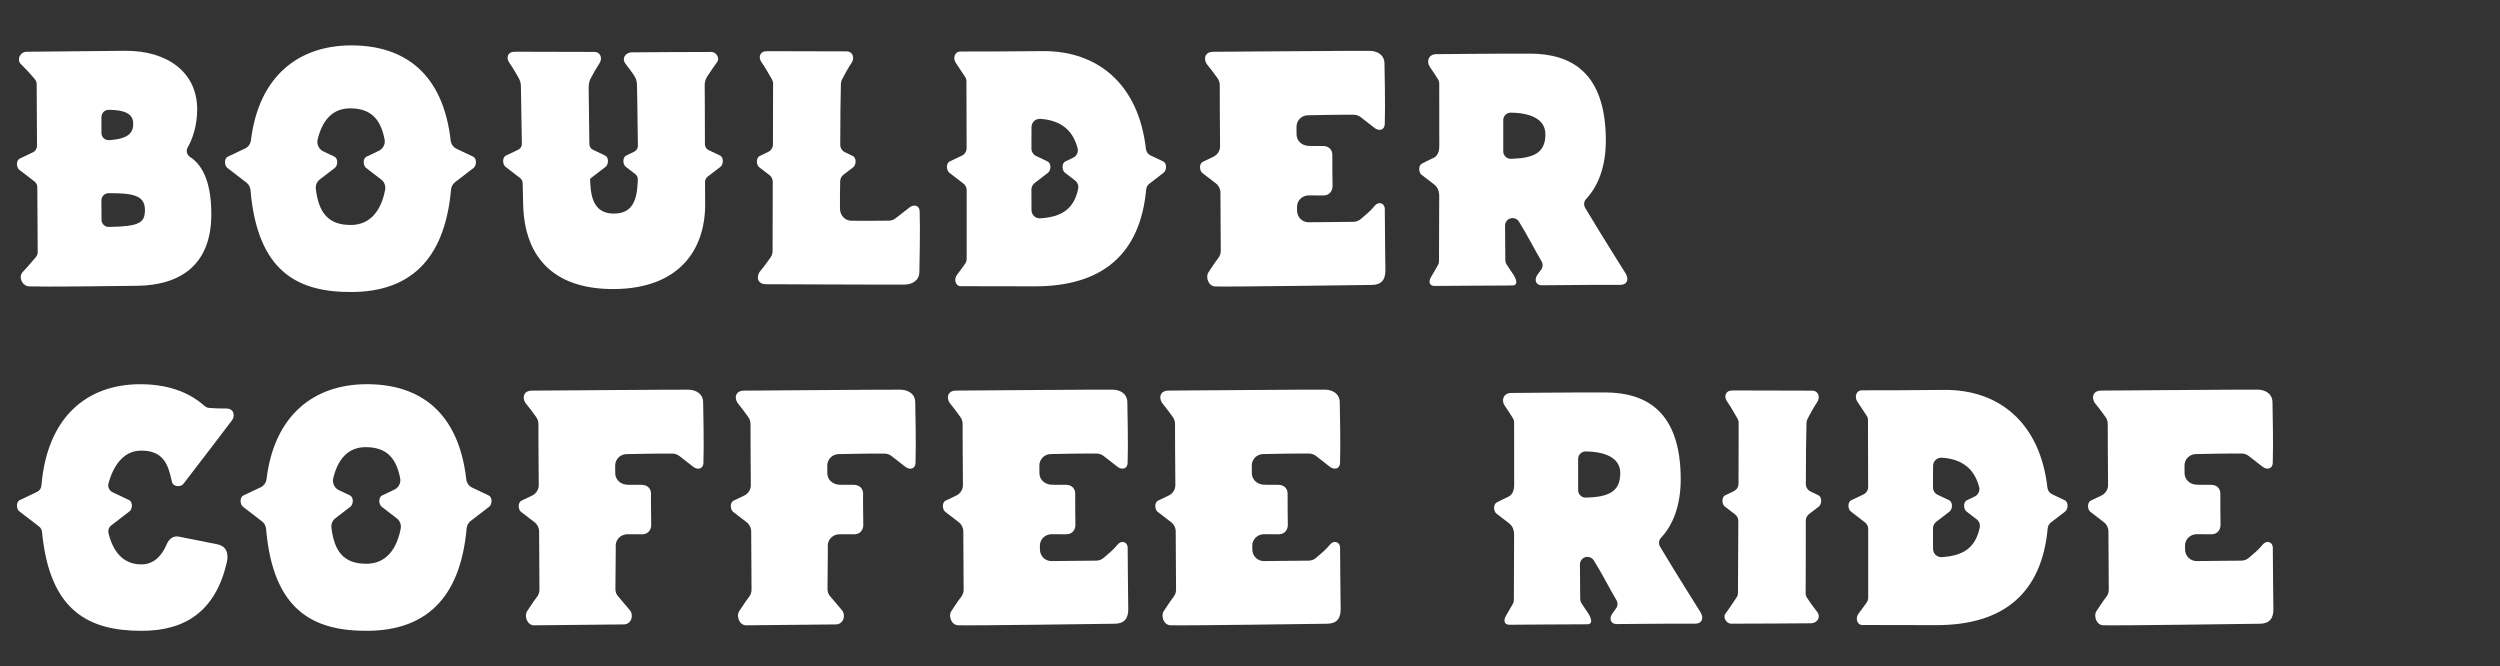 <?xml version="1.0" encoding="UTF-8"?>
<svg id="Layer_1" data-name="Layer 1" xmlns="http://www.w3.org/2000/svg" viewBox="0 0 1106.84 294.97">
  <rect x="0" y="0" width="1106.84" height="294.97" fill="#333333" stroke="none"/>
  <defs>
    <style>
      .cls-1 {
        fill: #fff;
      }
    </style>
  </defs>
  <path class="cls-1" d="M84.11,69.47c4.59,2.94,9.45,9.57,9.45,25.4,0,23.16-14.58,31.39-32.68,31.66-16.77.25-40.67.47-47.91.27-3.12-.09-4.87-4-3.03-6.23,1.65-1.79,3.5-3.8,6.02-6.85.47-.57.73-1.28.73-2.02,0-6.5-.08-17.33-.17-28.84,0-.98-.47-1.9-1.24-2.5-2.64-2.03-5.1-3.94-6.73-5.18-1.26-.96-1.6-4.07.21-4.98,1.25-.62,3.38-1.63,5.78-2.75,1.13-.53,1.85-1.67,1.84-2.92-.09-12.15-.16-22.81-.14-27.31,0-.75-.25-1.47-.73-2.04-2.04-2.48-4.12-4.7-6.38-6.93-1.75-1.87-.31-5.34,2.81-5.34s25.9-.29,43.45-.42c18.64-.13,31.91,9.46,31.91,25.91,0,7.33-2.12,13.26-4.19,16.85-.84,1.45-.42,3.3,1,4.21h0ZM48.18,100.47c13.67-.2,15.99-1.88,15.99-7.52,0-6.23-4.86-7.52-16.11-7.42-1.74.02-3.17,1.42-3.17,3.17,0,2.69.02,5.98.06,8.65.02,1.75,1.48,3.16,3.24,3.13ZM58.98,54.53c-.1-4.37-4.25-5.9-10.92-5.9-1.74,0-3.15,1.44-3.15,3.19v7.05c0,1.81,1.51,3.28,3.31,3.18,9.24-.52,10.84-3.73,10.76-7.51h0Z"/>
  <path class="cls-1" d="M209.47,69.36c1.81.91,1.47,4.02.21,4.98-1.94,1.48-5.03,3.87-8.21,6.32-1.03.79-1.67,2-1.78,3.29-2.87,32.15-19.24,45.12-43.69,45.33-23.9.2-42-8.69-45.09-45.11-.11-1.3-.75-2.51-1.78-3.31-3.28-2.52-6.48-5-8.47-6.52-1.26-.96-1.6-4.07.21-4.98,1.56-.78,4.49-2.16,7.6-3.6,1.47-.68,2.45-2.09,2.64-3.7,3.51-28.62,21.3-41.78,43.94-41.96,24.23-.19,41.13,12.66,44.48,42.07.18,1.62,1.17,3.05,2.65,3.73,3,1.39,5.79,2.7,7.3,3.46h0ZM155.36,99.61c8.64-.07,13.38-6.39,15.15-15.56.33-1.72-.35-3.49-1.73-4.55-2.63-2.03-5.08-3.92-6.71-5.16-1.26-.96-1.6-4.07.21-4.98,1.18-.59,3.15-1.52,5.39-2.57,1.89-.88,3-2.94,2.61-4.99-1.63-8.52-5.62-13.84-15.28-13.83-8.11,0-12.42,5.77-14.35,13.7-.53,2.17.5,4.42,2.52,5.36,2.02.94,3.78,1.78,4.87,2.32,1.81.91,1.47,4.02.21,4.98-1.62,1.23-4.03,3.1-6.64,5.1-1.3,1-1.98,2.63-1.78,4.25,1.25,10.21,5.28,15.99,15.52,15.91h0Z"/>
  <path class="cls-1" d="M318.77,68.86c1.81.91,1.47,4.02.21,4.98-1.43,1.08-3.47,2.67-5.72,4.4-.7.54-1.11,1.38-1.11,2.27.01,3.79.03,7.2.04,9.85.12,19.91-11.26,37.37-40.18,37.61-25.44.21-39.79-12.67-40.39-37.5-.07-2.95-.15-6.14-.22-9.43-.02-.86-.43-1.67-1.11-2.2-2.55-1.96-4.9-3.79-6.49-4.99-1.26-.96-1.6-4.07.21-4.98,1.18-.59,3.16-1.53,5.4-2.57,1.02-.47,1.66-1.51,1.64-2.63-.24-13.15-.42-24.4-.42-25.31,0-1.54-.37-2.74-1.06-3.94-1.83-3.17-2.74-4.77-4.06-6.62-1.56-2.18-.8-4.9,2.4-4.9s32.41.04,35.25.09c2.85.04,3.65,2.94,2.23,5.07-1.2,1.8-2.51,4.03-3.92,6.76-.53,1.03-.85,2.49-.85,3.86,0,.83.14,13.57.32,25.13.02,1.09.66,2.06,1.64,2.52,2.21,1.03,4.16,1.96,5.34,2.54,1.81.91,1.47,4.02.21,4.98-1.66,1.27-4.17,3.21-6.86,5.28.03.88.06,1.64.09,2.21.37,7.22,2.35,13.22,10.43,13.22s10.19-5.67,10.56-13.99c.02-.34.03-.72.04-1.14.02-.91-.39-1.79-1.11-2.34-1.65-1.27-3.12-2.41-4.23-3.25-1.26-.96-1.6-4.07.21-4.98.84-.42,2.08-1.01,3.52-1.7,1-.47,1.65-1.48,1.64-2.59-.1-11.87-.37-25.48-.39-26.77-.04-2.02-.47-3.18-1.38-4.52-1.14-1.69-2.47-3.49-3.56-4.85-2.14-2.67.02-5.19,2.49-5.25,2.47-.07,28.01-.17,35.43-.18,2.09,0,3.74,2.76,2.58,4.36-.94,1.3-2.54,3.55-4.31,6.25-.83,1.27-1.38,2.87-1.28,4.27.05.8.08,12.98.1,26,0,1.1.65,2.11,1.64,2.57,2.08.97,3.9,1.84,5.02,2.39h0Z"/>
  <path class="cls-1" d="M371.91,92.6c.08,2.79,2.2,5.08,4.99,5.13,4.95.09,8.58.02,16.55-.03,1.14,0,2.24-.4,3.13-1.11,2.01-1.6,4.03-3.17,6.14-4.78,1.87-1.42,4.36-.98,4.45,1.78.29,9.08-.1,23.72-.13,26.8-.04,3.83-3.16,5.52-6.45,5.61-3.29.09-58.44-.16-61.56-.16s-4.45-2.54-2.8-5.34c2.18-2.75,3.38-4.27,4.91-6.48.6-.86.92-1.89.91-2.94,0,0,.06-26.22.08-30.59,0-1.15-.53-2.25-1.44-2.95-1.78-1.37-3.37-2.6-4.55-3.49-1.26-.96-1.6-4.07.21-4.98.88-.44,2.2-1.07,3.74-1.8,1.29-.61,2.12-1.9,2.12-3.32.05-10.01.09-19.58.07-26.96,0-.65-.18-1.27-.5-1.83-2.22-3.83-3.17-5.56-4.62-7.6-1.56-2.18-.8-4.9,2.4-4.9s32.41.04,35.25.09,3.65,2.94,2.23,5.07c-1.32,1.98-2.77,4.47-4.34,7.58-.24.48-.39,1.01-.4,1.55-.18,5.5-.26,15.79-.29,27.12,0,1.43.82,2.74,2.12,3.35,1.4.66,2.6,1.24,3.42,1.65,1.81.91,1.47,4.02.21,4.98-1.13.86-2.64,2.03-4.34,3.33-.9.7-1.43,1.78-1.44,2.92-.06,4.93-.17,9.7-.09,12.29h0Z"/>
  <path class="cls-1" d="M514.99,71.47c1.81.91,1.47,4.02.21,4.98-1.56,1.19-3.86,2.97-6.36,4.9-.8.62-1.29,1.55-1.39,2.56-2.61,28.35-19.13,42.96-49.57,42.86-18.58-.06-28.91-.06-32.57-.06-2.23,0-3.28-3.12-1.43-5.3.88-1.04,1.8-2.45,3.38-4.59.46-.63.72-1.38.72-2.16,0-4.18,0-16.6,0-30.5,0-1.13-.53-2.19-1.42-2.88-2.47-1.9-4.74-3.66-6.28-4.83-1.26-.96-1.6-4.07.21-4.98,1.18-.59,3.14-1.52,5.37-2.56,1.28-.6,2.1-1.89,2.1-3.3-.01-12.99-.04-24.69-.08-29.64,0-.69-.21-1.35-.58-1.92-1.35-2.09-2.53-3.79-4.19-6.31-1.19-1.87-.64-4.93,2.15-4.93,14.27,0,18.36-.03,36.41-.18,24.24-.2,42.42,14.56,45.66,43.27.14,1.26.92,2.38,2.07,2.92,2.32,1.08,4.36,2.05,5.58,2.66h0ZM456.7,93.07c.01,2.06,1.74,3.71,3.79,3.59,9.69-.56,14.99-4.25,16.85-13.03.29-1.38-.22-2.83-1.34-3.7-1.77-1.37-3.36-2.59-4.52-3.48-1.26-.96-1.6-4.07.21-4.98.82-.41,2.02-.98,3.42-1.64,1.57-.74,2.43-2.51,1.99-4.18-2.34-8.96-8.5-12.46-16.47-13.02-2.11-.15-3.93,1.47-3.94,3.59-.02,2.43-.03,5.78-.04,9.55,0,1.41.82,2.7,2.1,3.3,2.1.98,3.93,1.85,5.05,2.41,1.81.91,1.47,4.02.21,4.98-1.47,1.12-3.61,2.77-5.94,4.57-.89.69-1.42,1.76-1.42,2.89,0,3.49.02,6.67.04,9.16h0Z"/>
  <path class="cls-1" d="M613.1,92.77c.01,9.75.26,23.7.26,27.06,0,4.01-1.78,6.28-5.96,6.32s-62.12.88-69.36.68c-3.12-.09-4.36-4.27-3.03-6.23,1.24-1.75,2.28-3.62,4.43-6.43.68-.88,1.04-1.97,1.04-3.08-.01-6.09-.08-15.6-.15-25.86-.01-1.57-.75-3.05-1.99-4.01-2.36-1.82-4.52-3.49-6-4.61-1.26-.96-1.6-4.07.21-4.98,1.06-.53,2.74-1.33,4.68-2.24,1.8-.85,2.96-2.67,2.94-4.66-.09-11.84-.16-22.29-.14-27.04,0-1.05-.32-2.08-.91-2.94-1.53-2.21-2.73-3.73-4.91-6.48-1.65-2.8-.31-5.34,2.8-5.34s66.2-.51,69.5-.42,6.41,1.78,6.45,5.61c.03,3.07.42,17.72.13,26.8-.09,2.76-2.58,3.21-4.45,1.78-2.11-1.61-4.12-3.19-6.14-4.78-.89-.71-2-1.1-3.13-1.11-7.97-.05-15.42.14-20.37.23-2.79.05-5.02,2.33-4.99,5.13,0,1.1.01,2.24.02,3.32,0,2.76,2.23,4.85,4.98,5.08,1.77.15,4.71,0,6.76.06,3.03.09,4.18,2.14,4.1,4.1s.09,11.84.09,13.71-1.16,4.01-3.83,4.1c-2.31.08-4.63-.09-6.82-.03-2.85.08-5.13,2.33-5.08,5.18,0,.56.02,1.13.03,1.7.04,2.79,2.31,5.03,5.1,5.02,6.98-.02,15.55-.2,19.78-.19,1.22,0,2.39-.43,3.32-1.23,2.25-1.95,4.37-3.6,6.12-5.82,1.69-2.14,4.54-1.42,4.54,1.6h0Z"/>
  <path class="cls-1" d="M719.67,120.97c1.87,3.07.33,5.15-2.14,5.14-13.44-.08-32.72.24-34.99.19-2.87-.07-3.21-2.74-1.94-4.54.69-.98,1.25-1.74,1.76-2.45.77-1.07.8-2.5.13-3.63-3.28-5.56-6.05-11.19-10-17.57-.6-.98-1.69-1.57-2.84-1.56-1.84.01-3.32,1.5-3.31,3.34.02,5.12.12,12.66.12,15.33,0,.62.18,1.24.51,1.77,1.08,1.7,1.95,3,3.33,5.01,1.54,2.67,1.34,4.39-.67,4.39-8.16,0-31.97.21-34.51.21s-2.62-2.13-1.55-3.93c.95-1.6,1.85-3.26,3.04-5.25.3-.5.47-1.08.48-1.67.04-6.77.1-16.74.1-29.05,0-3.03-1.46-4.44-2.28-5.07-2.56-1.97-3.94-3.03-5.53-4.24-1.26-.96-1.6-4.07.21-4.98,1.24-.62,2.77-1.45,5.14-2.53,2.14-.98,2.49-3.69,2.49-4.99.02-13.94.01-24.27-.02-28.01,0-.58-.17-1.13-.46-1.63-.85-1.42-1.93-2.98-3.73-5.69-1.6-2.4-.54-5.58,2.94-5.58s22.15-.25,41.46-.23c18.11.01,33.55,8.25,33.55,38.47,0,11.77-3.53,20.34-8.71,25.86-1.02,1.08-1.18,2.71-.42,3.99,8.76,14.6,16.06,25.99,17.84,28.91h0ZM665.54,66.98c0,1.87,1.55,3.39,3.42,3.34,9.98-.28,15.28-2.53,15.24-10.92-.03-7.23-7.66-9.41-15.22-9.54-1.89-.03-3.43,1.42-3.43,3.32v13.81h0Z"/>
  <path class="cls-1" d="M61.69,199.53c-7.6.46-11.77,7.43-13.67,14.53-.42,1.57.37,3.2,1.84,3.89,2.99,1.39,5.77,2.7,7.28,3.45,1.81.91,1.47,4.02.21,4.98-1.91,1.46-4.95,3.81-8.09,6.23-1.07.82-1.53,2.21-1.2,3.52,1.95,7.89,6.32,13.83,14.69,13.75,5.38-.05,8.91-3.87,10.99-8.77,1.03-2.43,2.86-4.02,5.36-3.54,5.18,1,11.39,2.22,17.16,3.41,3.48.72,5.23,3.42,4.14,8.1-4.99,21.41-18.23,30.27-37.89,30.21-23.05-.07-40.57-8.53-43.9-43.8-.09-.93-.55-1.79-1.29-2.36-3.38-2.59-6.72-5.19-8.77-6.75-1.26-.96-1.6-4.07.21-4.98,1.57-.79,4.52-2.17,7.66-3.63,1.1-.51,1.82-1.58,1.92-2.79,2.56-30.67,20.39-44.68,43.24-44.87,11.7-.09,21.64,3,29.1,9.71.56.45,1.22.72,1.93.78,2.37.2,5.33.29,7.51.26,3.42-.06,4.09,3.19,2.63,5.18-1.46,2-16.98,22.27-21.52,28.15-1.28,1.65-4.47,1.27-5.03-.62-.51-1.73-.93-5.13-2.73-8.44-2.31-4.23-6.49-5.9-11.79-5.59h0Z"/>
  <path class="cls-1" d="M216.37,219.36c1.81.91,1.47,4.02.21,4.98-1.94,1.48-5.03,3.87-8.21,6.32-1.03.79-1.67,2-1.78,3.29-2.87,32.15-19.24,45.12-43.69,45.33-23.9.2-42-8.69-45.09-45.11-.11-1.3-.75-2.51-1.78-3.31-3.28-2.52-6.48-5-8.47-6.52-1.26-.96-1.6-4.07.21-4.98,1.56-.78,4.49-2.16,7.6-3.6,1.47-.68,2.45-2.09,2.64-3.7,3.51-28.62,21.3-41.78,43.94-41.96,24.23-.19,41.13,12.66,44.48,42.07.18,1.62,1.17,3.05,2.65,3.73,3,1.39,5.79,2.7,7.3,3.46h0ZM162.26,249.61c8.64-.07,13.38-6.39,15.15-15.56.33-1.72-.35-3.49-1.73-4.55-2.63-2.03-5.08-3.92-6.71-5.16-1.26-.96-1.6-4.07.21-4.98,1.18-.59,3.15-1.52,5.39-2.57,1.89-.88,3-2.94,2.61-4.99-1.63-8.52-5.62-13.84-15.28-13.83-8.11,0-12.42,5.77-14.35,13.7-.53,2.17.5,4.42,2.52,5.36,2.02.94,3.78,1.78,4.87,2.32,1.81.91,1.47,4.02.21,4.98-1.62,1.23-4.03,3.1-6.64,5.1-1.3,1-1.98,2.63-1.78,4.25,1.25,10.21,5.28,15.99,15.52,15.91h0Z"/>
  <path class="cls-1" d="M276.09,276.45l-39.7.4c-3.12-.09-4.36-4.27-3.03-6.23,1.24-1.75,2.28-3.62,4.43-6.43.68-.88,1.04-1.97,1.04-3.08-.01-6.09-.08-15.6-.15-25.86-.01-1.57-.75-3.05-1.99-4.01-2.36-1.82-4.52-3.49-6-4.61-1.26-.96-1.6-4.07.21-4.98,1.06-.53,2.74-1.33,4.68-2.24,1.8-.85,2.96-2.67,2.94-4.66-.09-11.84-.16-22.29-.14-27.04,0-1.05-.32-2.07-.91-2.94-1.53-2.21-2.73-3.73-4.91-6.48-1.65-2.8-.31-5.34,2.8-5.34s66.2-.51,69.5-.42c3.29.09,6.41,1.78,6.45,5.61.03,3.07.42,17.72.13,26.8-.09,2.76-2.58,3.21-4.45,1.78-2.11-1.61-4.12-3.19-6.14-4.78-.89-.71-2-1.1-3.13-1.11-7.97-.05-15.42.14-20.37.23-2.79.05-5.02,2.33-4.99,5.13,0,1.1.01,2.24.02,3.32,0,2.76,2.23,4.85,4.98,5.08,1.77.15,4.71,0,6.76.06,3.03.09,4.18,2.14,4.1,4.1-.09,1.96.09,11.84.09,13.71s-1.16,4.01-3.83,4.1c-2.31.08-4.63-.09-6.82-.03-2.85.08-5.13,2.33-5.08,5.18,0,.56.02,1.13.03,1.7-.08,10.26-.14,11.25-.15,17.35,0,1.12.33,2.22,1.04,3.08,2.34,2.82,3.63,4.25,5.45,6.43,1.52,1.82.94,6.09-2.85,6.2h0Z"/>
  <path class="cls-1" d="M369.99,276.45l-39.7.4c-3.12-.09-4.36-4.27-3.03-6.23,1.24-1.75,2.28-3.62,4.43-6.43.68-.88,1.04-1.97,1.04-3.08-.01-6.09-.08-15.6-.15-25.86-.01-1.57-.75-3.05-1.99-4.01-2.36-1.82-4.52-3.49-6-4.61-1.26-.96-1.6-4.07.21-4.98,1.06-.53,2.74-1.33,4.68-2.24,1.8-.85,2.96-2.67,2.94-4.66-.09-11.84-.16-22.29-.14-27.04,0-1.05-.32-2.07-.91-2.94-1.53-2.21-2.73-3.73-4.91-6.48-1.65-2.8-.31-5.34,2.8-5.34s66.2-.51,69.5-.42c3.29.09,6.41,1.78,6.45,5.61.03,3.07.42,17.72.13,26.8-.09,2.76-2.58,3.21-4.45,1.78-2.11-1.61-4.12-3.19-6.14-4.78-.89-.71-2-1.1-3.13-1.11-7.97-.05-15.42.14-20.37.23-2.79.05-5.02,2.33-4.99,5.13,0,1.1.01,2.24.02,3.32,0,2.76,2.23,4.85,4.98,5.08,1.77.15,4.71,0,6.76.06,3.03.09,4.18,2.14,4.1,4.1-.09,1.96.09,11.84.09,13.71s-1.16,4.01-3.83,4.1c-2.31.08-4.63-.09-6.82-.03-2.85.08-5.13,2.33-5.08,5.18,0,.56.02,1.13.03,1.7-.08,10.26-.14,11.25-.15,17.35,0,1.12.33,2.22,1.04,3.08,2.34,2.82,3.63,4.25,5.45,6.43,1.52,1.82.94,6.09-2.85,6.2h0Z"/>
  <path class="cls-1" d="M499.26,242.77c.01,9.75.26,23.7.26,27.06,0,4.01-1.78,6.28-5.96,6.32s-62.12.88-69.36.68c-3.12-.09-4.36-4.27-3.03-6.23,1.24-1.75,2.28-3.62,4.43-6.43.68-.88,1.04-1.97,1.04-3.08-.01-6.09-.08-15.6-.15-25.86-.01-1.57-.75-3.05-1.99-4.01-2.36-1.82-4.52-3.49-6-4.61-1.26-.96-1.6-4.07.21-4.98,1.06-.53,2.74-1.33,4.68-2.24,1.8-.85,2.96-2.67,2.94-4.66-.09-11.84-.16-22.29-.14-27.04,0-1.05-.32-2.08-.91-2.94-1.53-2.21-2.73-3.73-4.91-6.48-1.65-2.8-.31-5.34,2.8-5.34s66.2-.51,69.5-.42,6.41,1.78,6.45,5.61c.03,3.07.42,17.72.13,26.8-.09,2.76-2.58,3.21-4.45,1.78-2.11-1.61-4.12-3.19-6.14-4.78-.89-.71-2-1.1-3.13-1.11-7.97-.05-15.42.14-20.37.23-2.79.05-5.02,2.33-4.99,5.13,0,1.1.01,2.24.02,3.32,0,2.76,2.23,4.85,4.98,5.08,1.77.15,4.71,0,6.76.06,3.03.09,4.18,2.14,4.1,4.1s.09,11.84.09,13.71-1.16,4.01-3.83,4.1c-2.31.08-4.63-.09-6.82-.03-2.85.08-5.13,2.33-5.08,5.18,0,.56.02,1.13.03,1.7.04,2.79,2.31,5.03,5.1,5.02,6.98-.02,15.55-.2,19.78-.19,1.22,0,2.39-.43,3.32-1.23,2.25-1.95,4.37-3.6,6.12-5.82,1.69-2.14,4.54-1.42,4.54,1.6h0Z"/>
  <path class="cls-1" d="M593.3,242.77c.01,9.75.26,23.7.26,27.06,0,4.01-1.78,6.28-5.96,6.32s-62.12.88-69.36.68c-3.12-.09-4.36-4.27-3.03-6.23,1.24-1.75,2.28-3.62,4.43-6.43.68-.88,1.04-1.97,1.04-3.08-.01-6.09-.08-15.6-.15-25.86-.01-1.57-.75-3.05-1.99-4.01-2.36-1.82-4.52-3.49-6-4.61-1.26-.96-1.6-4.07.21-4.98,1.06-.53,2.74-1.33,4.68-2.24,1.8-.85,2.96-2.67,2.94-4.66-.09-11.84-.16-22.29-.14-27.04,0-1.05-.32-2.08-.91-2.94-1.53-2.21-2.73-3.73-4.91-6.48-1.65-2.8-.31-5.34,2.8-5.34s66.2-.51,69.5-.42,6.41,1.78,6.45,5.61c.03,3.07.42,17.72.13,26.8-.09,2.76-2.58,3.21-4.45,1.78-2.11-1.61-4.12-3.19-6.14-4.78-.89-.71-2-1.1-3.13-1.11-7.97-.05-15.42.14-20.37.23-2.79.05-5.02,2.33-4.99,5.13,0,1.1.01,2.24.02,3.32,0,2.76,2.23,4.85,4.98,5.08,1.77.15,4.71,0,6.76.06,3.03.09,4.18,2.14,4.1,4.1s.09,11.84.09,13.71-1.16,4.01-3.83,4.1c-2.31.08-4.63-.09-6.82-.03-2.85.08-5.13,2.33-5.08,5.18,0,.56.02,1.13.03,1.7.04,2.79,2.31,5.03,5.1,5.02,6.98-.02,15.55-.2,19.78-.19,1.22,0,2.39-.43,3.32-1.23,2.25-1.95,4.37-3.6,6.12-5.82,1.69-2.14,4.54-1.42,4.54,1.6h0Z"/>
  <path class="cls-1" d="M752.82,270.97c1.87,3.07.33,5.15-2.14,5.14-13.44-.08-32.72.24-34.99.19-2.87-.07-3.21-2.74-1.94-4.54.69-.98,1.25-1.74,1.76-2.45.77-1.07.8-2.5.13-3.63-3.28-5.56-6.05-11.19-10-17.57-.6-.98-1.69-1.57-2.84-1.56-1.84.01-3.32,1.5-3.31,3.34.02,5.12.12,12.66.12,15.33,0,.62.18,1.24.51,1.77,1.08,1.7,1.95,3,3.33,5.01,1.54,2.67,1.34,4.39-.67,4.39-8.16,0-31.97.21-34.51.21s-2.62-2.13-1.55-3.93c.95-1.6,1.85-3.26,3.04-5.25.3-.5.47-1.08.48-1.67.04-6.77.1-16.74.1-29.05,0-3.03-1.46-4.44-2.28-5.07-2.56-1.97-3.94-3.03-5.53-4.24-1.26-.96-1.6-4.07.21-4.98,1.24-.62,2.77-1.45,5.14-2.53,2.14-.98,2.49-3.69,2.49-4.99.02-13.94.01-24.27-.02-28.01,0-.58-.17-1.13-.46-1.63-.85-1.42-1.93-2.98-3.73-5.69-1.6-2.4-.54-5.58,2.94-5.58s22.15-.25,41.46-.23c18.11.01,33.55,8.25,33.55,38.47,0,11.77-3.53,20.34-8.71,25.86-1.02,1.08-1.18,2.71-.42,3.99,8.76,14.6,16.06,25.99,17.84,28.91h0ZM698.69,216.98c0,1.87,1.55,3.39,3.42,3.34,9.98-.28,15.28-2.53,15.24-10.92-.03-7.23-7.66-9.41-15.22-9.54-1.89-.03-3.43,1.42-3.43,3.32v13.81h0Z"/>
  <path class="cls-1" d="M805.27,224.26c-1.13.86-2.64,2.02-4.34,3.33-.9.7-1.44,1.78-1.44,2.92,0,14.07,0,27.07-.07,32.09-.01.71.18,1.4.56,2,1.29,2,3.03,4.39,4.39,6.1,2.14,2.67-.02,5.19-2.49,5.25s-28.01.17-35.43.18c-2.09,0-3.74-2.76-2.58-4.36,1.06-1.46,2.97-4.15,5.01-7.32.38-.59.58-1.27.58-1.97.01-7.35.09-19.14.16-31.78,0-1.15-.53-2.25-1.44-2.95-1.78-1.37-3.37-2.6-4.55-3.49-1.26-.96-1.6-4.07.21-4.98.88-.44,2.2-1.07,3.74-1.8,1.29-.61,2.12-1.9,2.12-3.32.05-10.01.09-19.58.07-26.96,0-.65-.18-1.27-.5-1.83-2.22-3.84-3.17-5.56-4.62-7.6-1.56-2.18-.8-4.9,2.41-4.9s32.41.04,35.25.09c2.85.04,3.65,2.94,2.23,5.07-1.32,1.98-2.77,4.47-4.34,7.58-.25.48-.39,1.01-.4,1.55-.18,5.51-.26,15.79-.29,27.12,0,1.43.82,2.74,2.12,3.35,1.4.66,2.6,1.24,3.42,1.65,1.81.91,1.47,4.02.21,4.98h0Z"/>
  <path class="cls-1" d="M914.13,221.47c1.81.91,1.47,4.02.21,4.98-1.56,1.19-3.86,2.97-6.36,4.9-.8.62-1.29,1.55-1.39,2.56-2.61,28.35-19.13,42.96-49.57,42.86-18.58-.06-28.91-.06-32.57-.06-2.23,0-3.28-3.12-1.43-5.3.88-1.04,1.8-2.45,3.38-4.59.46-.63.72-1.38.72-2.16,0-4.18,0-16.6,0-30.5,0-1.13-.53-2.19-1.42-2.88-2.47-1.9-4.74-3.66-6.28-4.83-1.26-.96-1.6-4.07.21-4.98,1.18-.59,3.14-1.52,5.37-2.56,1.28-.6,2.1-1.89,2.1-3.3-.01-12.99-.04-24.69-.08-29.64,0-.69-.21-1.35-.58-1.92-1.35-2.09-2.53-3.79-4.19-6.31-1.19-1.87-.64-4.93,2.15-4.93,14.27,0,18.36-.03,36.41-.18,24.24-.2,42.42,14.56,45.66,43.27.14,1.26.92,2.38,2.07,2.92,2.32,1.08,4.36,2.05,5.58,2.66h0ZM855.85,243.07c.01,2.06,1.74,3.71,3.79,3.59,9.69-.56,14.99-4.25,16.85-13.03.29-1.38-.22-2.83-1.34-3.7-1.77-1.37-3.36-2.59-4.52-3.48-1.26-.96-1.6-4.07.21-4.98.82-.41,2.02-.98,3.42-1.64,1.57-.74,2.43-2.51,1.99-4.18-2.34-8.96-8.5-12.46-16.47-13.02-2.11-.15-3.93,1.47-3.94,3.59-.02,2.43-.03,5.78-.04,9.55,0,1.41.82,2.7,2.1,3.3,2.1.98,3.93,1.85,5.05,2.41,1.81.91,1.47,4.02.21,4.98-1.47,1.12-3.61,2.77-5.94,4.57-.89.69-1.42,1.76-1.42,2.89,0,3.49.02,6.67.04,9.16h0Z"/>
  <path class="cls-1" d="M1006.25,242.77c.01,9.75.26,23.7.26,27.06,0,4.01-1.78,6.28-5.96,6.32s-62.12.88-69.36.68c-3.12-.09-4.36-4.27-3.03-6.23,1.24-1.75,2.28-3.62,4.43-6.43.68-.88,1.04-1.97,1.04-3.08-.01-6.09-.08-15.6-.15-25.86-.01-1.57-.75-3.05-1.99-4.01-2.36-1.82-4.52-3.49-6-4.61-1.26-.96-1.6-4.07.21-4.98,1.06-.53,2.74-1.33,4.68-2.24,1.8-.85,2.96-2.67,2.94-4.66-.09-11.84-.16-22.29-.14-27.04,0-1.05-.32-2.08-.91-2.94-1.53-2.21-2.73-3.73-4.91-6.48-1.65-2.8-.31-5.34,2.8-5.34s66.2-.51,69.5-.42,6.41,1.78,6.45,5.61c.03,3.07.42,17.72.13,26.8-.09,2.76-2.58,3.21-4.45,1.78-2.11-1.61-4.12-3.19-6.14-4.78-.89-.71-2-1.1-3.13-1.11-7.97-.05-15.42.14-20.37.23-2.79.05-5.02,2.33-4.99,5.13,0,1.1.01,2.24.02,3.32,0,2.76,2.23,4.85,4.98,5.08,1.77.15,4.71,0,6.76.06,3.03.09,4.18,2.14,4.1,4.1s.09,11.84.09,13.71-1.16,4.01-3.83,4.1c-2.31.08-4.63-.09-6.82-.03-2.85.08-5.13,2.33-5.08,5.18,0,.56.02,1.13.03,1.7.04,2.79,2.31,5.03,5.1,5.02,6.98-.02,15.55-.2,19.78-.19,1.22,0,2.39-.43,3.32-1.23,2.25-1.95,4.37-3.6,6.12-5.82,1.69-2.14,4.54-1.42,4.54,1.6h0Z"/>
</svg>